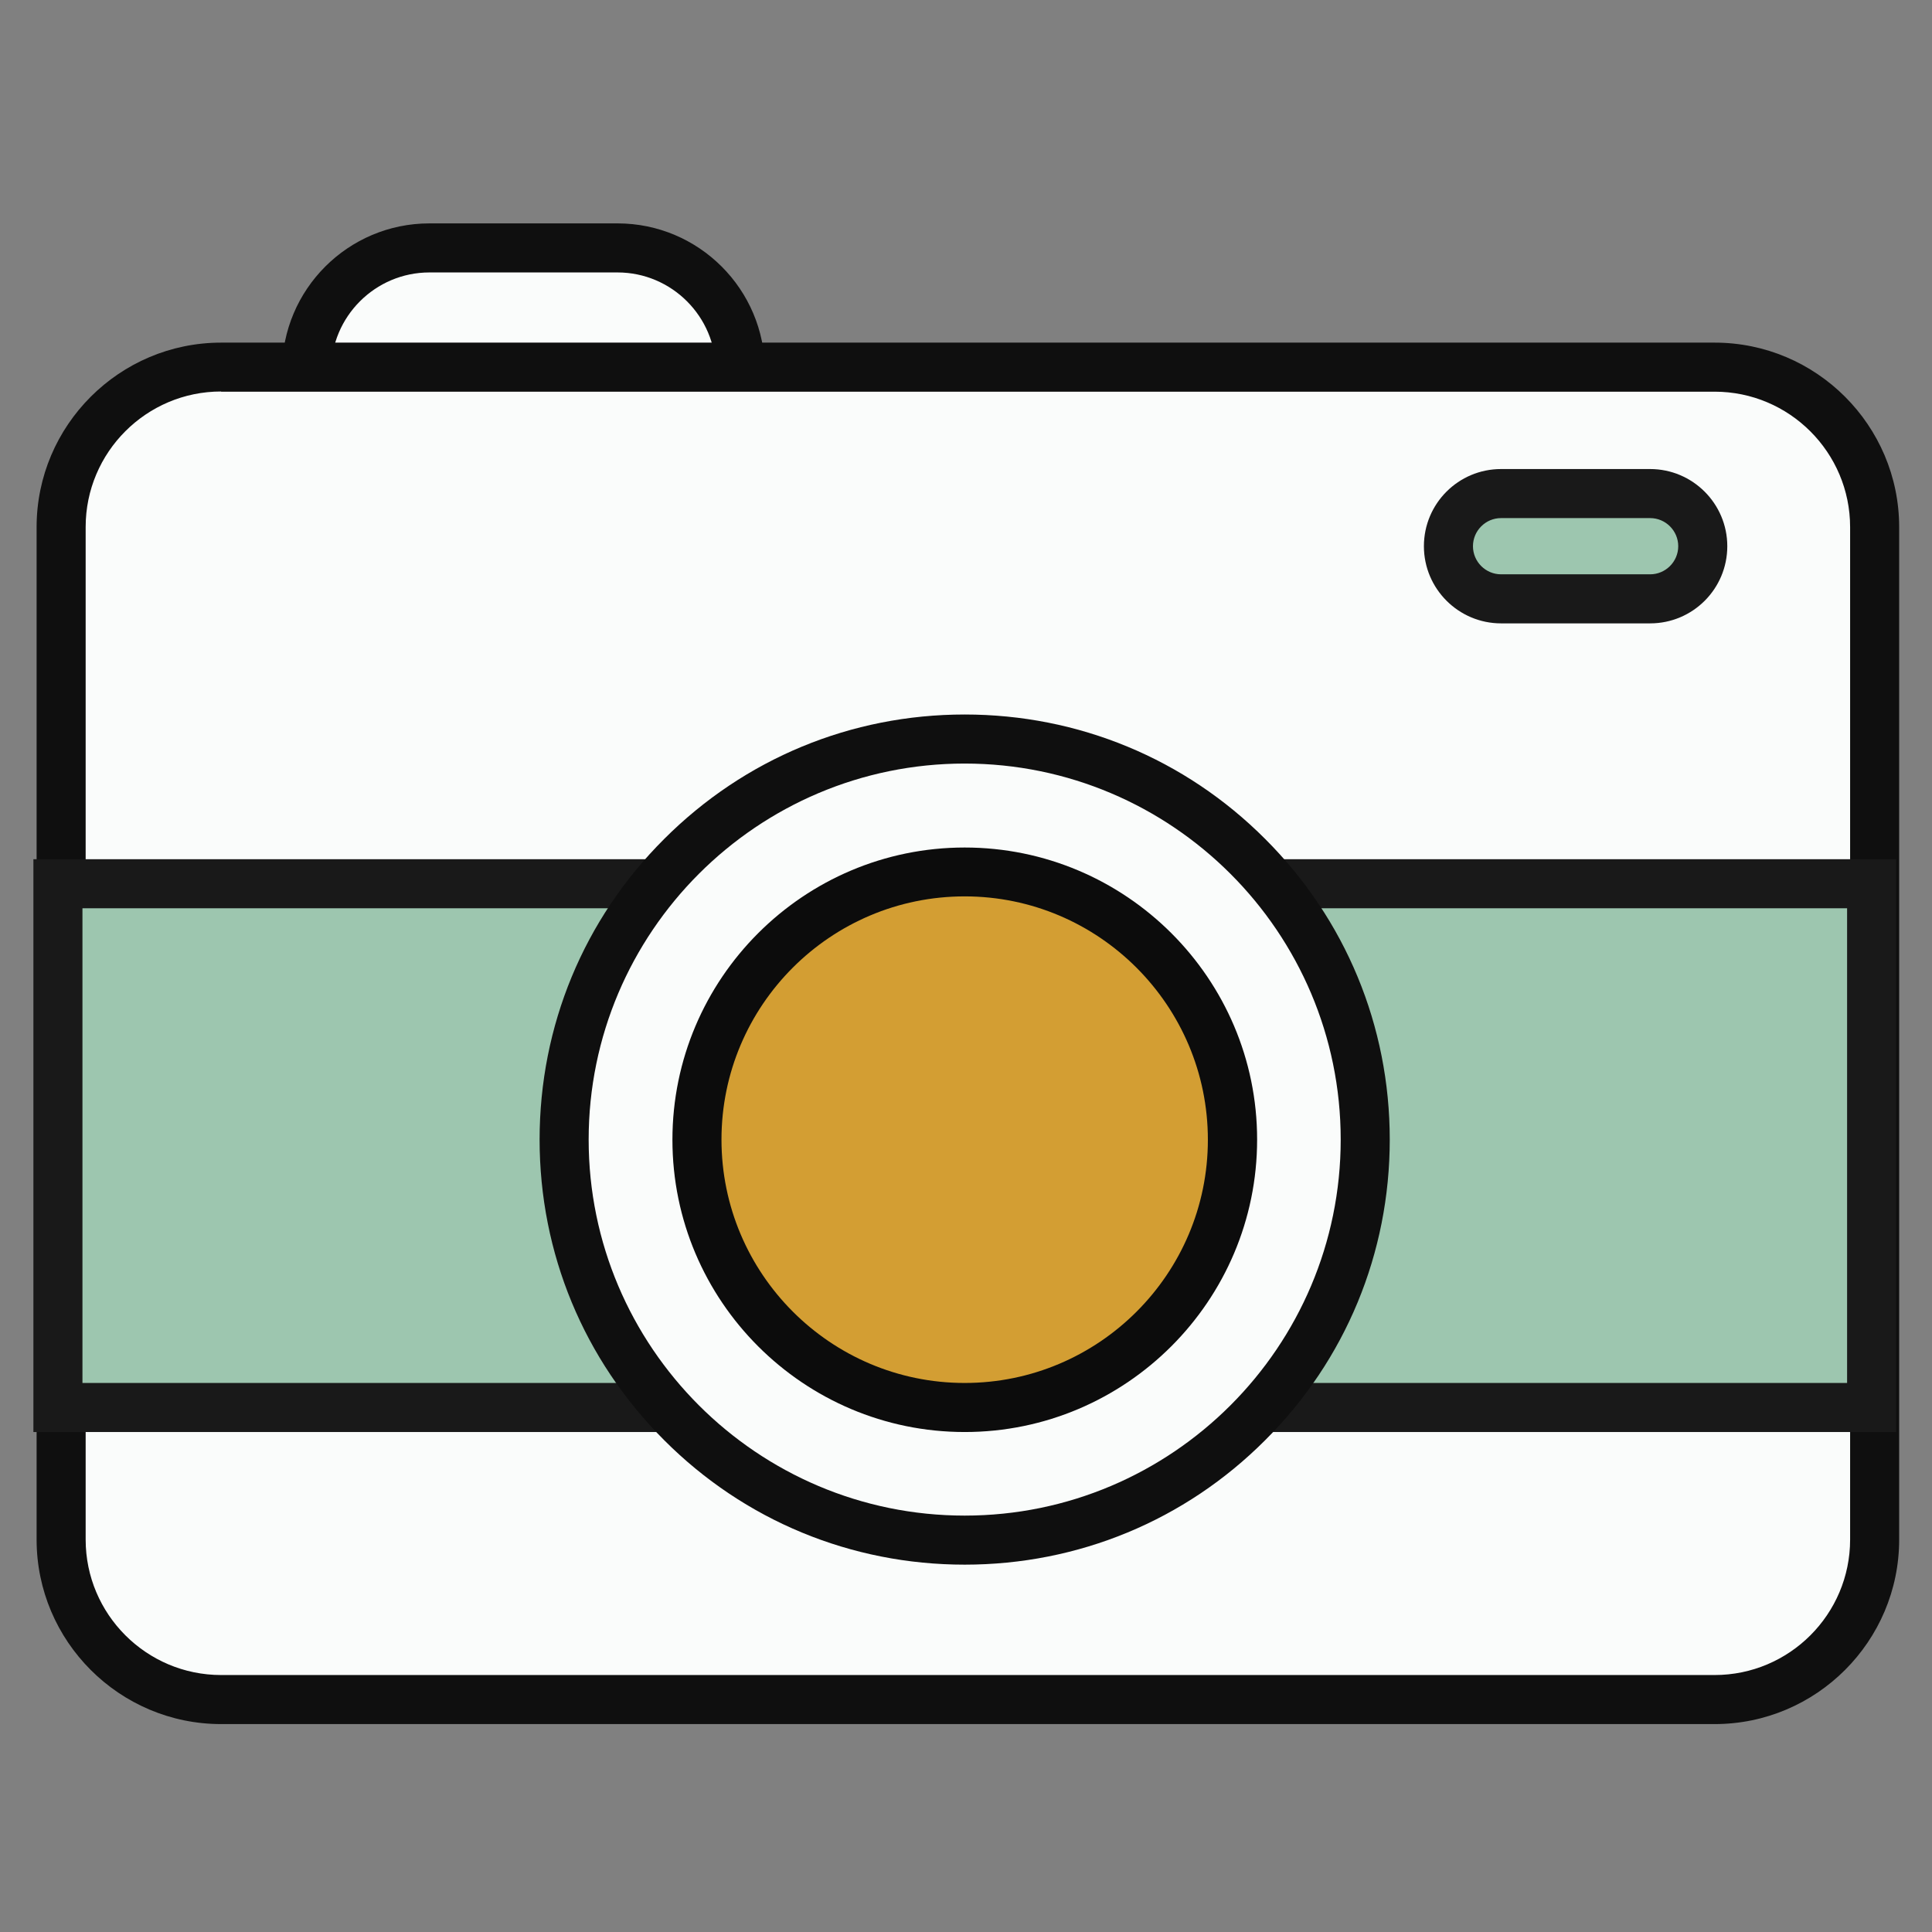 <?xml version="1.0" encoding="utf-8"?>
<!-- Скачано с сайта svg4.ru / Downloaded from svg4.ru -->
<svg width="800px" height="800px" viewBox="0 0 1024 1024" class="icon"  version="1.1" xmlns="http://www.w3.org/2000/svg"><rect x="0" y="0" width="1024" height="1024" fill="#808080" stroke="none"/><path d="M327.3 261.6h-99.7c-35.8 0-65.1-29.3-65.1-65.1s29.3-65.1 65.1-65.1h99.7c35.8 0 65.1 29.3 65.1 65.1s-29.3 65.1-65.1 65.1z" fill="#FAFCFB" /><path d="M327.3 274.6h-99.7c-43.1 0-78.1-35-78.1-78.1s35-78.1 78.1-78.1h99.7c43.1 0 78.1 35 78.1 78.1s-35 78.1-78.1 78.1z m-99.7-130.2c-28.7 0-52.1 23.4-52.1 52.1s23.4 52.1 52.1 52.1h99.7c28.7 0 52.1-23.4 52.1-52.1s-23.4-52.1-52.1-52.1h-99.7z" fill="#0F0F0F" /><path d="M908.8 900.8H117.2c-46.9 0-84.8-38-84.8-84.8V279.4c0-46.9 38-84.8 84.8-84.8h791.6c46.9 0 84.8 38 84.8 84.8V816c0 46.8-37.9 84.8-84.8 84.8z" fill="#FAFCFB" /><path d="M908.8 913.8H117.2c-53.9 0-97.8-43.9-97.8-97.8V279.4c0-53.9 43.9-97.8 97.8-97.8h791.6c53.9 0 97.8 43.9 97.8 97.8V816c0 53.9-43.9 97.8-97.8 97.8zM117.2 207.5c-39.6 0-71.8 32.2-71.8 71.8V816c0 39.6 32.2 71.8 71.8 71.8h791.6c39.6 0 71.8-32.2 71.8-71.8V279.4c0-39.6-32.2-71.8-71.8-71.8H117.2z" fill="#0F0F0F" /><path d="M30.7 468.4H992v277.5H30.7z" fill="#9DC6AF" /><path d="M1005 759H17.7V455.4H1005V759zM43.7 733H979V481.4H43.7V733z" fill="#191919" /><path d="M511.3 604m-212.3 0a212.3 212.3 0 1 0 424.6 0 212.3 212.3 0 1 0-424.6 0Z" fill="#FAFCFB" /><path d="M511.3 829.3c-60.2 0-116.8-23.4-159.3-66-42.6-42.6-66-99.1-66-159.3s23.4-116.8 66-159.3c42.6-42.6 99.1-66 159.3-66 60.2 0 116.8 23.4 159.3 66 42.6 42.6 66 99.1 66 159.3s-23.4 116.8-66 159.3c-42.5 42.6-99.1 66-159.3 66z m0-424.6C401.4 404.7 312 494.1 312 604s89.4 199.3 199.3 199.3S710.6 713.9 710.6 604s-89.4-199.3-199.3-199.3z" fill="#0F0F0F" /><path d="M511.3 604m-141.9 0a141.9 141.9 0 1 0 283.8 0 141.9 141.9 0 1 0-283.8 0Z" fill="#D39E33" /><path d="M511.3 759c-85.4 0-154.9-69.5-154.9-154.9s69.5-154.9 154.9-154.9 155 69.4 155 154.8-69.5 155-155 155z m0-283.9c-71.1 0-128.9 57.8-128.9 128.9s57.8 129 128.9 129c71.1 0 128.9-57.8 128.9-128.9s-57.8-129-128.9-129z" fill="#0C0C0C" /><path d="M874.6 317.4h-79c-15.3 0-27.9-12.6-27.9-27.9 0-15.3 12.6-27.9 27.9-27.9h79c15.3 0 27.9 12.6 27.9 27.9 0 15.3-12.5 27.9-27.9 27.9z" fill="#9DC6AF" /><path d="M874.6 330.4h-79c-22.5 0-40.9-18.3-40.9-40.9s18.3-40.9 40.9-40.9h79c22.5 0 40.9 18.3 40.9 40.9s-18.3 40.9-40.9 40.9z m-79-55.8c-8.2 0-14.9 6.7-14.9 14.9s6.7 14.9 14.9 14.9h79c8.2 0 14.9-6.7 14.9-14.9s-6.7-14.9-14.9-14.9h-79z" fill="#191919" /></svg>